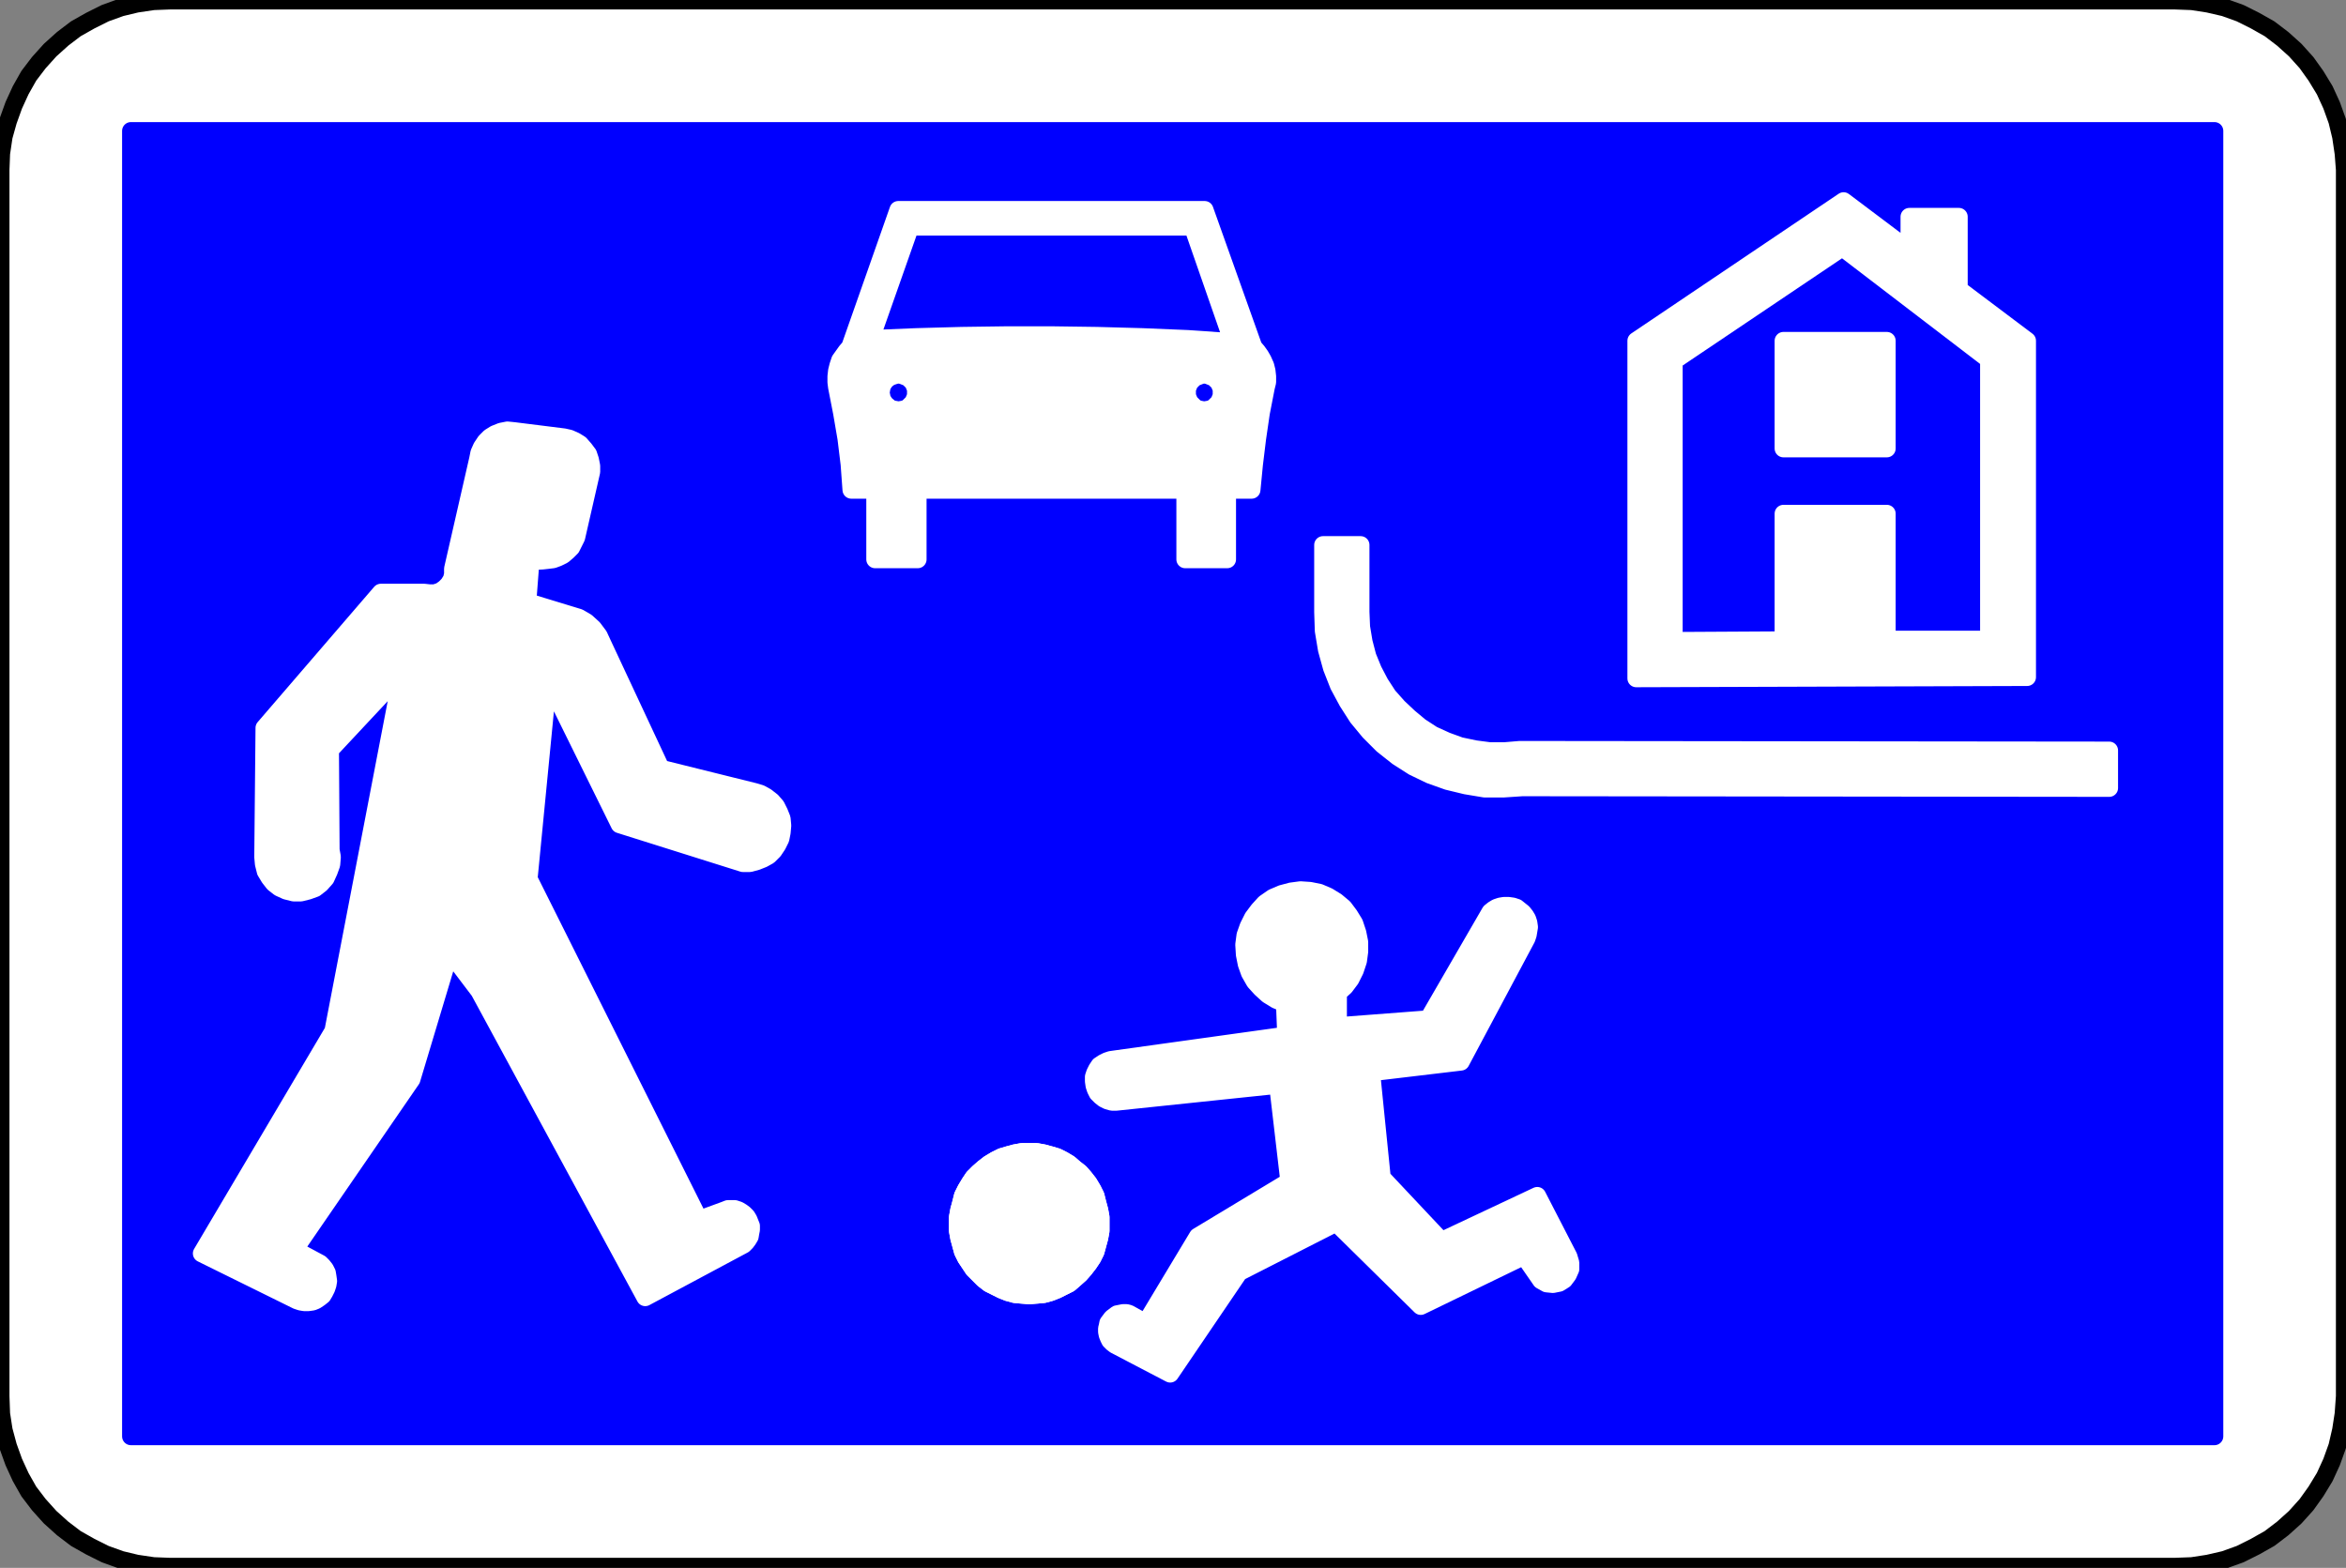 <?xml version="1.0" encoding="UTF-8"?>
<!DOCTYPE svg PUBLIC "-//W3C//DTD SVG 1.1//EN" "http://www.w3.org/Graphics/SVG/1.1/DTD/svg11.dtd">
<svg version="1.2" width="37.45mm" height="25.03mm" viewBox="44328 36499 3745 2503" preserveAspectRatio="xMidYMid" fill-rule="evenodd" stroke-width="28.222" stroke-linejoin="round" xmlns="http://www.w3.org/2000/svg" xmlns:ooo="http://xml.openoffice.org/svg/export" xmlns:xlink="http://www.w3.org/1999/xlink" xmlns:presentation="http://sun.com/xmlns/staroffice/presentation" xmlns:smil="http://www.w3.org/2001/SMIL20/" xmlns:anim="urn:oasis:names:tc:opendocument:xmlns:animation:1.0" xml:space="preserve">
 <rect x="44328" y="36499" width="3745" height="2503" fill="#808080" stroke="none"/>
 <defs class="EmbeddedBulletChars">
  <g id="bullet-char-template-57356" transform="scale(0,-0)">
   <path d="M 580,1141 L 1163,571 580,0 -4,571 580,1141 Z"/>
  </g>
  <g id="bullet-char-template-57354" transform="scale(0,-0)">
   <path d="M 8,1128 L 1137,1128 1137,0 8,0 8,1128 Z"/>
  </g>
  <g id="bullet-char-template-10146" transform="scale(0,-0)">
   <path d="M 174,0 L 602,739 174,1481 1456,739 174,0 Z M 1358,739 L 309,1346 659,739 1358,739 Z"/>
  </g>
  <g id="bullet-char-template-10132" transform="scale(0,-0)">
   <path d="M 2015,739 L 1276,0 717,0 1260,543 174,543 174,936 1260,936 717,1481 1274,1481 2015,739 Z"/>
  </g>
  <g id="bullet-char-template-10007" transform="scale(0,-0)">
   <path d="M 0,-2 C -7,14 -16,27 -25,37 L 356,567 C 262,823 215,952 215,954 215,979 228,992 255,992 264,992 276,990 289,987 310,991 331,999 354,1012 L 381,999 492,748 772,1049 836,1024 860,1049 C 881,1039 901,1025 922,1006 886,937 835,863 770,784 769,783 710,716 594,584 L 774,223 C 774,196 753,168 711,139 L 727,119 C 717,90 699,76 672,76 641,76 570,178 457,381 L 164,-76 C 142,-110 111,-127 72,-127 30,-127 9,-110 8,-76 1,-67 -2,-52 -2,-32 -2,-23 -1,-13 0,-2 Z"/>
  </g>
  <g id="bullet-char-template-10004" transform="scale(0,-0)">
   <path d="M 285,-33 C 182,-33 111,30 74,156 52,228 41,333 41,471 41,549 55,616 82,672 116,743 169,778 240,778 293,778 328,747 346,684 L 369,508 C 377,444 397,411 428,410 L 1163,1116 C 1174,1127 1196,1133 1229,1133 1271,1133 1292,1118 1292,1087 L 1292,965 C 1292,929 1282,901 1262,881 L 442,47 C 390,-6 338,-33 285,-33 Z"/>
  </g>
  <g id="bullet-char-template-9679" transform="scale(0,-0)">
   <path d="M 813,0 C 632,0 489,54 383,161 276,268 223,411 223,592 223,773 276,916 383,1023 489,1130 632,1184 813,1184 992,1184 1136,1130 1245,1023 1353,916 1407,772 1407,592 1407,412 1353,268 1245,161 1136,54 992,0 813,0 Z"/>
  </g>
  <g id="bullet-char-template-8226" transform="scale(0,-0)">
   <path d="M 346,457 C 273,457 209,483 155,535 101,586 74,649 74,723 74,796 101,859 155,911 209,963 273,989 346,989 419,989 480,963 531,910 582,859 608,796 608,723 608,648 583,586 532,535 482,483 420,457 346,457 Z"/>
  </g>
  <g id="bullet-char-template-8211" transform="scale(0,-0)">
   <path d="M -4,459 L 1135,459 1135,606 -4,606 -4,459 Z"/>
  </g>
  <g id="bullet-char-template-61548" transform="scale(0,-0)">
   <path d="M 173,740 C 173,903 231,1043 346,1159 462,1274 601,1332 765,1332 928,1332 1067,1274 1183,1159 1299,1043 1357,903 1357,740 1357,577 1299,437 1183,322 1067,206 928,148 765,148 601,148 462,206 346,322 231,437 173,577 173,740 Z"/>
  </g>
 </defs>
 <g class="Page">
  <g class="com.sun.star.drawing.PolyPolygonShape">
   <g id="id3">
    <rect class="BoundingBox" stroke="none" fill="none" x="44328" y="36499" width="3745" height="2503"/>
    <path fill="rgb(255,255,255)" stroke="none" d="M 48071,36770 L 48071,38728 48069,38756 48065,38782 48059,38808 48050,38833 48039,38857 48025,38880 48010,38901 47992,38921 47972,38939 47951,38955 47928,38968 47904,38980 47879,38989 47853,38995 47827,38999 47800,39000 44599,39000 44573,38999 44546,38995 44521,38989 44496,38980 44472,38968 44449,38955 44428,38939 44408,38921 44390,38901 44374,38880 44361,38857 44350,38833 44341,38808 44334,38782 44330,38756 44329,38728 44329,36770 44330,36744 44334,36717 44341,36692 44350,36667 44361,36643 44374,36620 44390,36599 44408,36579 44428,36561 44449,36545 44472,36532 44496,36520 44521,36511 44546,36505 44573,36501 44599,36500 47800,36500 47827,36501 47853,36505 47879,36511 47904,36520 47928,36532 47951,36545 47972,36561 47992,36579 48010,36599 48025,36620 48039,36643 48050,36667 48059,36692 48065,36717 48069,36744 48071,36770 Z"/>
    <path fill="none" stroke="rgb(0,0,0)" d="M 48071,36770 L 48071,38728 48069,38756 48065,38782 48059,38808 48050,38833 48039,38857 48025,38880 48010,38901 47992,38921 47972,38939 47951,38955 47928,38968 47904,38980 47879,38989 47853,38995 47827,38999 47800,39000 44599,39000 44573,38999 44546,38995 44521,38989 44496,38980 44472,38968 44449,38955 44428,38939 44408,38921 44390,38901 44374,38880 44361,38857 44350,38833 44341,38808 44334,38782 44330,38756 44329,38728 44329,36770 44330,36744 44334,36717 44341,36692 44350,36667 44361,36643 44374,36620 44390,36599 44408,36579 44428,36561 44449,36545 44472,36532 44496,36520 44521,36511 44546,36505 44573,36501 44599,36500 47800,36500 47827,36501 47853,36505 47879,36511 47904,36520 47928,36532 47951,36545 47972,36561 47992,36579 48010,36599 48025,36620 48039,36643 48050,36667 48059,36692 48065,36717 48069,36744 48071,36770 Z"/>
   </g>
  </g>
  <g class="com.sun.star.drawing.PolyPolygonShape">
   <g id="id4">
    <rect class="BoundingBox" stroke="none" fill="none" x="44536" y="36707" width="3329" height="2087"/>
    <path fill="rgb(0,0,255)" stroke="none" d="M 47863,38792 L 44537,38792 44537,36708 47863,36708 47863,38792 Z"/>
    <path fill="none" stroke="rgb(0,0,255)" d="M 47863,38792 L 44537,38792 44537,36708 47863,36708 47863,38792 Z"/>
   </g>
  </g>
  <g class="com.sun.star.drawing.PolyPolygonShape">
   <g id="id5">
    <rect class="BoundingBox" stroke="none" fill="none" x="44649" y="37185" width="930" height="1395"/>
    <path fill="rgb(255,255,255)" stroke="none" d="M 45444,38446 L 45172,37902 45203,37584 45317,37815 45514,37877 45525,37877 45536,37874 45546,37870 45555,37865 45563,37857 45569,37848 45574,37838 45576,37828 45577,37817 45576,37806 45572,37796 45567,37786 45560,37778 45551,37771 45542,37766 45532,37763 45383,37726 45290,37527 45284,37514 45275,37502 45264,37492 45252,37485 45170,37460 45175,37395 45194,37394 45203,37393 45211,37392 45219,37389 45227,37385 45234,37379 45240,37373 45244,37365 45248,37357 45272,37252 45272,37243 45270,37233 45267,37224 45261,37216 45254,37208 45246,37203 45237,37199 45228,37197 45148,37187 45138,37186 45128,37188 45118,37192 45110,37197 45103,37204 45097,37213 45093,37222 45091,37232 45051,37407 45051,37416 45049,37424 45044,37432 45038,37438 45031,37443 45022,37446 45014,37446 45005,37445 44936,37445 44750,37661 44748,37867 44749,37878 44752,37890 44758,37900 44765,37909 44774,37916 44785,37921 44797,37924 44808,37924 44820,37921 44831,37917 44840,37910 44848,37901 44853,37890 44857,37879 44858,37867 44856,37856 44855,37696 44970,37573 44860,38145 44650,38500 44802,38575 44808,38577 44814,38578 44820,38578 44827,38577 44832,38575 44838,38571 44843,38567 44846,38562 44849,38556 44851,38550 44852,38544 44851,38537 44850,38531 44847,38525 44843,38520 44839,38516 44798,38494 44985,38222 45046,38019 45093,38081 45358,38570 45515,38486 45519,38482 45522,38478 45525,38473 45526,38467 45527,38462 45527,38456 45525,38451 45523,38446 45520,38441 45516,38437 45512,38434 45507,38431 45501,38429 45496,38429 45490,38429 45485,38431 45444,38446 Z"/>
    <path fill="none" stroke="rgb(255,255,255)" d="M 45444,38446 L 45172,37902 45203,37584 45317,37815 45514,37877 45525,37877 45536,37874 45546,37870 45555,37865 45563,37857 45569,37848 45574,37838 45576,37828 45577,37817 45576,37806 45572,37796 45567,37786 45560,37778 45551,37771 45542,37766 45532,37763 45383,37726 45290,37527 45284,37514 45275,37502 45264,37492 45252,37485 45170,37460 45175,37395 45194,37394 45203,37393 45211,37392 45219,37389 45227,37385 45234,37379 45240,37373 45244,37365 45248,37357 45272,37252 45272,37243 45270,37233 45267,37224 45261,37216 45254,37208 45246,37203 45237,37199 45228,37197 45148,37187 45138,37186 45128,37188 45118,37192 45110,37197 45103,37204 45097,37213 45093,37222 45091,37232 45051,37407 45051,37416 45049,37424 45044,37432 45038,37438 45031,37443 45022,37446 45014,37446 45005,37445 44936,37445 44750,37661 44748,37867 44749,37878 44752,37890 44758,37900 44765,37909 44774,37916 44785,37921 44797,37924 44808,37924 44820,37921 44831,37917 44840,37910 44848,37901 44853,37890 44857,37879 44858,37867 44856,37856 44855,37696 44970,37573 44860,38145 44650,38500 44802,38575 44808,38577 44814,38578 44820,38578 44827,38577 44832,38575 44838,38571 44843,38567 44846,38562 44849,38556 44851,38550 44852,38544 44851,38537 44850,38531 44847,38525 44843,38520 44839,38516 44798,38494 44985,38222 45046,38019 45093,38081 45358,38570 45515,38486 45519,38482 45522,38478 45525,38473 45526,38467 45527,38462 45527,38456 45525,38451 45523,38446 45520,38441 45516,38437 45512,38434 45507,38431 45501,38429 45496,38429 45490,38429 45485,38431 45444,38446 Z"/>
   </g>
  </g>
  <g class="com.sun.star.drawing.PolyPolygonShape">
   <g id="id6">
    <rect class="BoundingBox" stroke="none" fill="none" x="46939" y="36819" width="627" height="765"/>
    <path fill="rgb(255,255,255)" stroke="none" d="M 47340,37215 L 47175,37215 47175,37043 47340,37043 47340,37215 Z M 47340,37319 L 47175,37319 47175,37521 47000,37522 47000,37075 47269,36894 47503,37073 47503,37520 47340,37520 47340,37319 Z M 47564,37043 L 47564,37580 46940,37582 46940,37043 47271,36820 47376,36899 47376,36845 47455,36845 47455,36961 47564,37043 Z"/>
    <path fill="none" stroke="rgb(255,255,255)" d="M 47340,37215 L 47175,37215 47175,37043 47340,37043 47340,37215 Z"/>
    <path fill="none" stroke="rgb(255,255,255)" d="M 47340,37319 L 47175,37319 47175,37521 47000,37522 47000,37075 47269,36894 47503,37073 47503,37520 47340,37520 47340,37319 Z"/>
    <path fill="none" stroke="rgb(255,255,255)" d="M 47564,37043 L 47564,37580 46940,37582 46940,37043 47271,36820 47376,36899 47376,36845 47455,36845 47455,36961 47564,37043 Z"/>
   </g>
  </g>
  <g class="com.sun.star.drawing.PolyPolygonShape">
   <g id="id7">
    <rect class="BoundingBox" stroke="none" fill="none" x="45662" y="36833" width="691" height="561"/>
    <path fill="rgb(255,255,255)" stroke="none" d="M 46147,37123 L 45866,37123 45866,37138 46147,37138 46147,37123 Z M 46296,37045 L 46224,37040 46152,37037 46079,37035 46007,37034 45935,37034 45863,37035 45790,37037 45718,37040 45781,36861 46232,36861 46296,37045 Z M 45866,37232 L 46147,37232 46147,37217 45866,37217 45866,37232 Z M 46206,37171 L 45807,37171 45807,37187 46206,37187 46206,37171 Z M 46278,37126 L 46278,37120 46276,37115 46274,37110 46270,37106 46266,37102 46261,37100 46256,37098 46250,37097 46245,37098 46240,37100 46235,37102 46231,37106 46227,37110 46225,37115 46223,37120 46223,37126 46223,37131 46225,37136 46227,37141 46231,37145 46235,37149 46240,37152 46245,37153 46250,37154 46256,37153 46261,37152 46266,37149 46270,37145 46274,37141 46276,37136 46278,37131 46278,37126 Z M 45790,37126 L 45790,37120 45788,37115 45786,37110 45782,37106 45778,37102 45773,37100 45768,37098 45762,37097 45757,37098 45751,37100 45747,37102 45742,37106 45739,37110 45736,37115 45735,37120 45734,37126 45735,37131 45736,37136 45739,37141 45742,37145 45747,37149 45751,37152 45757,37153 45762,37154 45768,37153 45773,37152 45778,37149 45782,37145 45786,37141 45788,37136 45790,37131 45790,37126 Z M 45793,37281 L 45793,37392 45725,37392 45725,37281 45687,37281 45684,37240 45679,37199 45672,37158 45664,37117 45663,37109 45663,37100 45664,37091 45666,37083 45669,37074 45674,37067 45679,37060 45685,37053 45762,36834 46251,36834 46329,37053 46335,37060 46340,37067 46344,37074 46348,37083 46350,37091 46351,37100 46351,37109 46349,37117 46341,37158 46335,37199 46330,37240 46326,37281 46287,37281 46287,37392 46220,37392 46220,37281 45793,37281 Z"/>
    <path fill="none" stroke="rgb(255,255,255)" d="M 46147,37123 L 45866,37123 45866,37138 46147,37138 46147,37123 Z"/>
    <path fill="none" stroke="rgb(255,255,255)" d="M 46296,37045 L 46224,37040 46152,37037 46079,37035 46007,37034 45935,37034 45863,37035 45790,37037 45718,37040 45781,36861 46232,36861 46296,37045 Z"/>
    <path fill="none" stroke="rgb(255,255,255)" d="M 45866,37232 L 46147,37232 46147,37217 45866,37217 45866,37232 Z"/>
    <path fill="none" stroke="rgb(255,255,255)" d="M 46206,37171 L 45807,37171 45807,37187 46206,37187 46206,37171 Z"/>
    <path fill="none" stroke="rgb(255,255,255)" d="M 46278,37126 L 46278,37120 46276,37115 46274,37110 46270,37106 46266,37102 46261,37100 46256,37098 46250,37097 46245,37098 46240,37100 46235,37102 46231,37106 46227,37110 46225,37115 46223,37120 46223,37126 46223,37131 46225,37136 46227,37141 46231,37145 46235,37149 46240,37152 46245,37153 46250,37154 46256,37153 46261,37152 46266,37149 46270,37145 46274,37141 46276,37136 46278,37131 46278,37126 Z"/>
    <path fill="none" stroke="rgb(255,255,255)" d="M 45790,37126 L 45790,37120 45788,37115 45786,37110 45782,37106 45778,37102 45773,37100 45768,37098 45762,37097 45757,37098 45751,37100 45747,37102 45742,37106 45739,37110 45736,37115 45735,37120 45734,37126 45735,37131 45736,37136 45739,37141 45742,37145 45747,37149 45751,37152 45757,37153 45762,37154 45768,37153 45773,37152 45778,37149 45782,37145 45786,37141 45788,37136 45790,37131 45790,37126 Z"/>
    <path fill="none" stroke="rgb(255,255,255)" d="M 45793,37281 L 45793,37392 45725,37392 45725,37281 45687,37281 45684,37240 45679,37199 45672,37158 45664,37117 45663,37109 45663,37100 45664,37091 45666,37083 45669,37074 45674,37067 45679,37060 45685,37053 45762,36834 46251,36834 46329,37053 46335,37060 46340,37067 46344,37074 46348,37083 46350,37091 46351,37100 46351,37109 46349,37117 46341,37158 46335,37199 46330,37240 46326,37281 46287,37281 46287,37392 46220,37392 46220,37281 45793,37281 Z"/>
   </g>
  </g>
  <g class="com.sun.star.drawing.PolyPolygonShape">
   <g id="id8">
    <rect class="BoundingBox" stroke="none" fill="none" x="46439" y="37368" width="1258" height="392"/>
    <path fill="rgb(255,255,255)" stroke="none" d="M 47695,37697 L 46754,37696 46730,37698 46706,37698 46683,37695 46659,37690 46637,37682 46615,37672 46595,37659 46577,37644 46560,37628 46544,37610 46531,37590 46520,37569 46511,37547 46505,37524 46501,37500 46500,37476 46500,37369 46440,37369 46440,37476 46441,37506 46446,37536 46454,37565 46465,37593 46479,37619 46495,37644 46514,37667 46535,37688 46559,37707 46584,37723 46611,37736 46639,37746 46668,37753 46698,37758 46728,37758 46758,37756 47695,37757 47695,37697 Z"/>
    <path fill="none" stroke="rgb(255,255,255)" d="M 47695,37697 L 46754,37696 46730,37698 46706,37698 46683,37695 46659,37690 46637,37682 46615,37672 46595,37659 46577,37644 46560,37628 46544,37610 46531,37590 46520,37569 46511,37547 46505,37524 46501,37500 46500,37476 46500,37369 46440,37369 46440,37476 46441,37506 46446,37536 46454,37565 46465,37593 46479,37619 46495,37644 46514,37667 46535,37688 46559,37707 46584,37723 46611,37736 46639,37746 46668,37753 46698,37758 46728,37758 46758,37756 47695,37757 47695,37697 Z"/>
   </g>
  </g>
  <g class="com.sun.star.drawing.PolyPolygonShape">
   <g id="id9">
    <rect class="BoundingBox" stroke="none" fill="none" x="46073" y="37919" width="764" height="775"/>
    <path fill="rgb(255,255,255)" stroke="none" d="M 46368,38231 L 46110,38258 46103,38258 46096,38256 46090,38253 46085,38249 46080,38244 46077,38238 46075,38232 46074,38225 46074,38218 46076,38212 46079,38206 46083,38200 46089,38196 46095,38193 46101,38191 46108,38190 46381,38152 46379,38101 46365,38095 46352,38087 46341,38077 46331,38066 46323,38052 46318,38038 46315,38023 46314,38007 46316,37992 46321,37978 46328,37964 46337,37952 46347,37941 46360,37932 46374,37926 46389,37922 46404,37920 46419,37921 46434,37924 46448,37930 46461,37938 46473,37948 46482,37960 46490,37973 46495,37988 46498,38003 46498,38018 46496,38033 46491,38048 46484,38062 46475,38074 46464,38084 46464,38137 46608,38126 46707,37955 46712,37951 46717,37948 46723,37946 46729,37945 46736,37945 46743,37946 46749,37948 46754,37952 46759,37956 46763,37961 46766,37966 46768,37972 46769,37979 46768,37985 46767,37991 46765,37997 46660,38194 46517,38211 46534,38379 46629,38480 46782,38408 46832,38505 46835,38515 46835,38525 46831,38534 46825,38542 46817,38547 46807,38549 46797,38548 46788,38543 46761,38504 46596,38584 46461,38451 46306,38530 46196,38692 46108,38646 46104,38643 46100,38639 46098,38635 46096,38630 46095,38625 46095,38620 46096,38616 46097,38611 46100,38607 46103,38603 46107,38600 46111,38597 46116,38596 46121,38595 46126,38595 46130,38596 46157,38611 46240,38473 46386,38385 46368,38231 Z"/>
    <path fill="none" stroke="rgb(255,255,255)" d="M 46368,38231 L 46110,38258 46103,38258 46096,38256 46090,38253 46085,38249 46080,38244 46077,38238 46075,38232 46074,38225 46074,38218 46076,38212 46079,38206 46083,38200 46089,38196 46095,38193 46101,38191 46108,38190 46381,38152 46379,38101 46365,38095 46352,38087 46341,38077 46331,38066 46323,38052 46318,38038 46315,38023 46314,38007 46316,37992 46321,37978 46328,37964 46337,37952 46347,37941 46360,37932 46374,37926 46389,37922 46404,37920 46419,37921 46434,37924 46448,37930 46461,37938 46473,37948 46482,37960 46490,37973 46495,37988 46498,38003 46498,38018 46496,38033 46491,38048 46484,38062 46475,38074 46464,38084 46464,38137 46608,38126 46707,37955 46712,37951 46717,37948 46723,37946 46729,37945 46736,37945 46743,37946 46749,37948 46754,37952 46759,37956 46763,37961 46766,37966 46768,37972 46769,37979 46768,37985 46767,37991 46765,37997 46660,38194 46517,38211 46534,38379 46629,38480 46782,38408 46832,38505 46835,38515 46835,38525 46831,38534 46825,38542 46817,38547 46807,38549 46797,38548 46788,38543 46761,38504 46596,38584 46461,38451 46306,38530 46196,38692 46108,38646 46104,38643 46100,38639 46098,38635 46096,38630 46095,38625 46095,38620 46096,38616 46097,38611 46100,38607 46103,38603 46107,38600 46111,38597 46116,38596 46121,38595 46126,38595 46130,38596 46157,38611 46240,38473 46386,38385 46368,38231 Z"/>
   </g>
  </g>
  <g class="com.sun.star.drawing.PolyPolygonShape">
   <g id="id10">
    <rect class="BoundingBox" stroke="none" fill="none" x="45856" y="38337" width="231" height="232"/>
    <path fill="rgb(255,255,255)" stroke="none" d="M 46085,38453 L 46085,38442 46083,38431 46080,38420 46077,38408 46072,38398 46066,38388 46059,38379 46052,38371 46043,38364 46035,38357 46025,38351 46015,38346 46005,38343 45994,38340 45983,38338 45971,38338 45959,38338 45948,38340 45937,38343 45927,38346 45917,38351 45907,38357 45898,38364 45890,38371 45882,38379 45876,38388 45870,38398 45865,38408 45862,38420 45859,38431 45857,38442 45857,38453 45857,38464 45859,38475 45862,38486 45865,38497 45870,38507 45876,38516 45882,38525 45890,38533 45898,38541 45907,38548 45917,38553 45927,38558 45937,38562 45948,38565 45959,38566 45971,38567 45983,38566 45994,38565 46005,38562 46015,38558 46025,38553 46035,38548 46043,38541 46052,38533 46059,38525 46066,38516 46072,38507 46077,38497 46080,38486 46083,38475 46085,38464 46085,38453 Z"/>
    <path fill="none" stroke="rgb(255,255,255)" d="M 46085,38453 L 46085,38442 46083,38431 46080,38420 46077,38408 46072,38398 46066,38388 46059,38379 46052,38371 46043,38364 46035,38357 46025,38351 46015,38346 46005,38343 45994,38340 45983,38338 45971,38338 45959,38338 45948,38340 45937,38343 45927,38346 45917,38351 45907,38357 45898,38364 45890,38371 45882,38379 45876,38388 45870,38398 45865,38408 45862,38420 45859,38431 45857,38442 45857,38453 45857,38464 45859,38475 45862,38486 45865,38497 45870,38507 45876,38516 45882,38525 45890,38533 45898,38541 45907,38548 45917,38553 45927,38558 45937,38562 45948,38565 45959,38566 45971,38567 45983,38566 45994,38565 46005,38562 46015,38558 46025,38553 46035,38548 46043,38541 46052,38533 46059,38525 46066,38516 46072,38507 46077,38497 46080,38486 46083,38475 46085,38464 46085,38453 Z"/>
   </g>
  </g>
  <g class="com.sun.star.drawing.PolyPolygonShape">
   <g id="id11">
    <rect class="BoundingBox" stroke="none" fill="none" x="45856" y="38337" width="231" height="232"/>
    <path fill="rgb(255,255,255)" stroke="none" d="M 46085,38453 L 46085,38442 46083,38431 46080,38420 46077,38408 46072,38398 46066,38388 46059,38379 46052,38371 46043,38364 46035,38357 46025,38351 46015,38346 46005,38343 45994,38340 45983,38338 45971,38338 45959,38338 45948,38340 45937,38343 45927,38346 45917,38351 45907,38357 45898,38364 45890,38371 45882,38379 45876,38388 45870,38398 45865,38408 45862,38420 45859,38431 45857,38442 45857,38453 45857,38464 45859,38475 45862,38486 45865,38497 45870,38507 45876,38516 45882,38525 45890,38533 45898,38541 45907,38548 45917,38553 45927,38558 45937,38562 45948,38565 45959,38566 45971,38567 45983,38566 45994,38565 46005,38562 46015,38558 46025,38553 46035,38548 46043,38541 46052,38533 46059,38525 46066,38516 46072,38507 46077,38497 46080,38486 46083,38475 46085,38464 46085,38453 Z"/>
    <path fill="none" stroke="rgb(255,255,255)" d="M 46085,38453 L 46085,38442 46083,38431 46080,38420 46077,38408 46072,38398 46066,38388 46059,38379 46052,38371 46043,38364 46035,38357 46025,38351 46015,38346 46005,38343 45994,38340 45983,38338 45971,38338 45959,38338 45948,38340 45937,38343 45927,38346 45917,38351 45907,38357 45898,38364 45890,38371 45882,38379 45876,38388 45870,38398 45865,38408 45862,38420 45859,38431 45857,38442 45857,38453 45857,38464 45859,38475 45862,38486 45865,38497 45870,38507 45876,38516 45882,38525 45890,38533 45898,38541 45907,38548 45917,38553 45927,38558 45937,38562 45948,38565 45959,38566 45971,38567 45983,38566 45994,38565 46005,38562 46015,38558 46025,38553 46035,38548 46043,38541 46052,38533 46059,38525 46066,38516 46072,38507 46077,38497 46080,38486 46083,38475 46085,38464 46085,38453 Z"/>
   </g>
  </g>
 </g>
</svg>